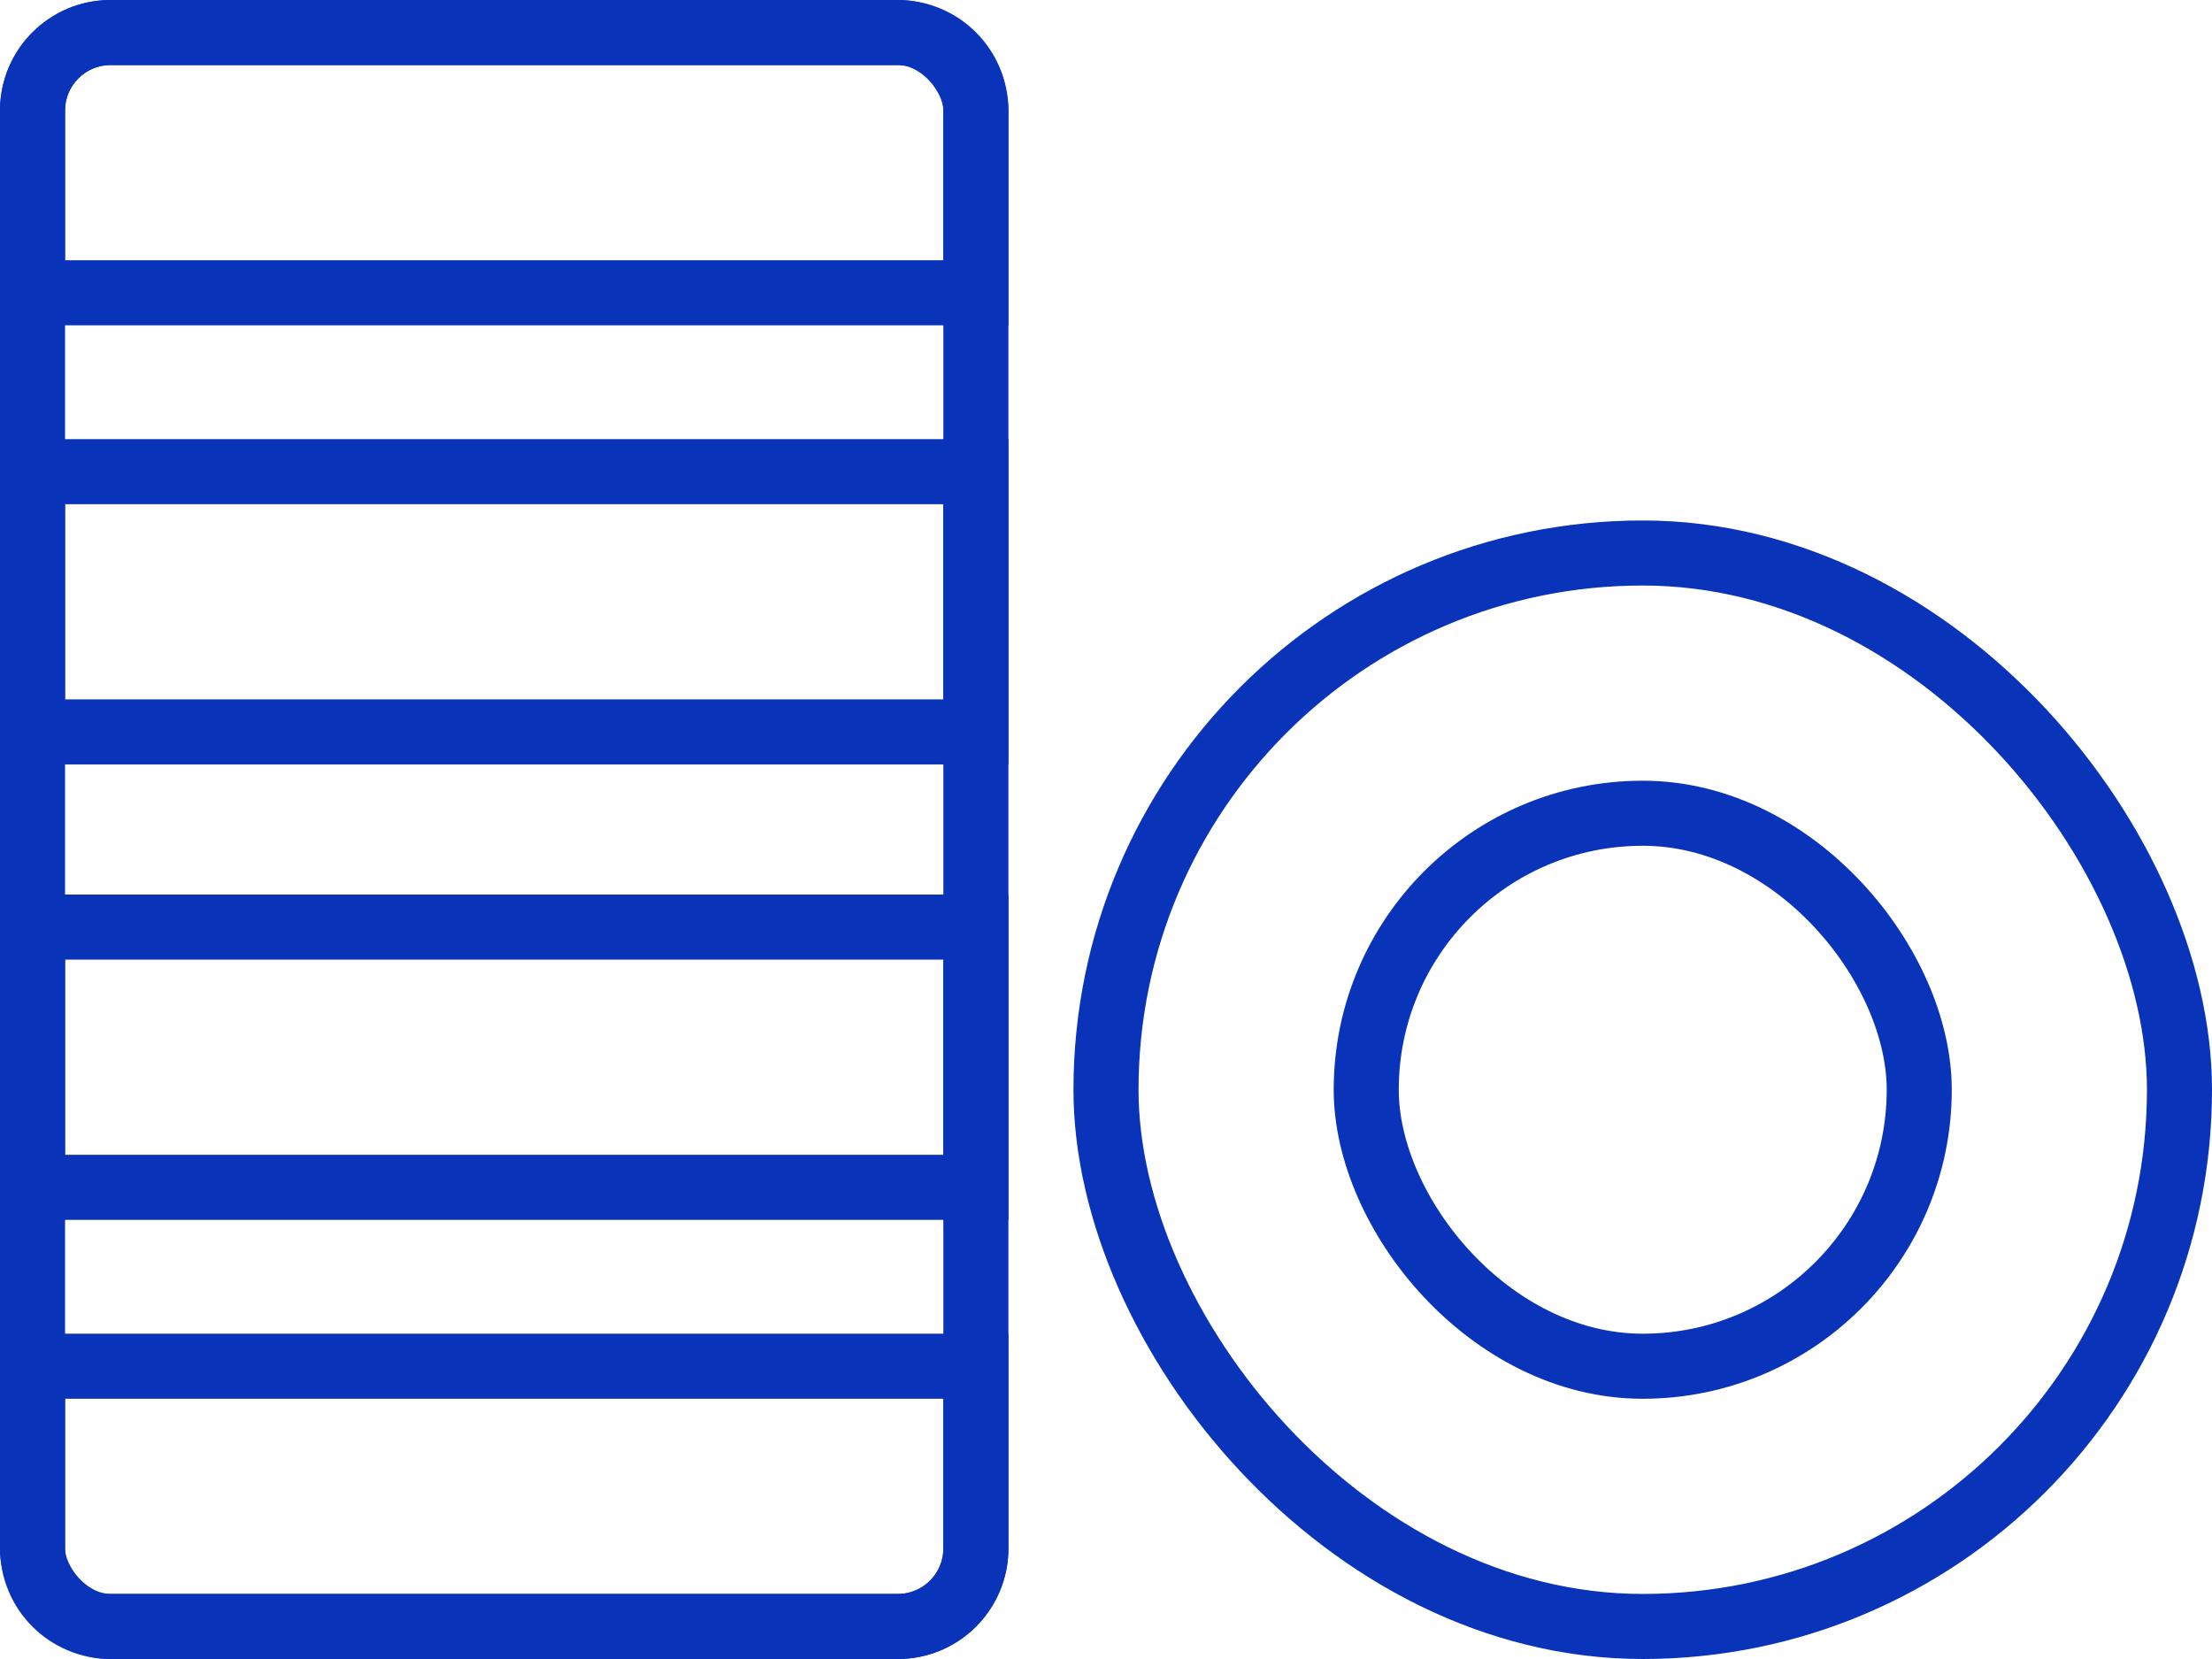 <?xml version="1.0" encoding="UTF-8"?> <svg xmlns="http://www.w3.org/2000/svg" width="68" height="51" viewBox="0 0 68 51" fill="none"><rect x="1" y="1" width="29" height="49" rx="2.4" stroke="#0934BA" stroke-width="2"></rect><path d="M30 42V47.6C30 48.925 28.925 50 27.6 50H3.4C2.075 50 1 48.925 1 47.6V42H30Z" stroke="#0934BA" stroke-width="2"></path><path d="M1 9L1 3.4C1 2.075 2.075 1 3.4 1L27.6 1C28.925 1 30 2.075 30 3.4L30 9L1 9Z" stroke="#0934BA" stroke-width="2"></path><rect x="1" y="28.5" width="29" height="8" stroke="#0934BA" stroke-width="2"></rect><rect x="1" y="14.5" width="29" height="8" stroke="#0934BA" stroke-width="2"></rect><rect x="34" y="17" width="33" height="33" rx="16.5" stroke="#0934BA" stroke-width="2"></rect><rect x="42" y="25" width="17" height="17" rx="8.5" stroke="#0934BA" stroke-width="2"></rect></svg> 